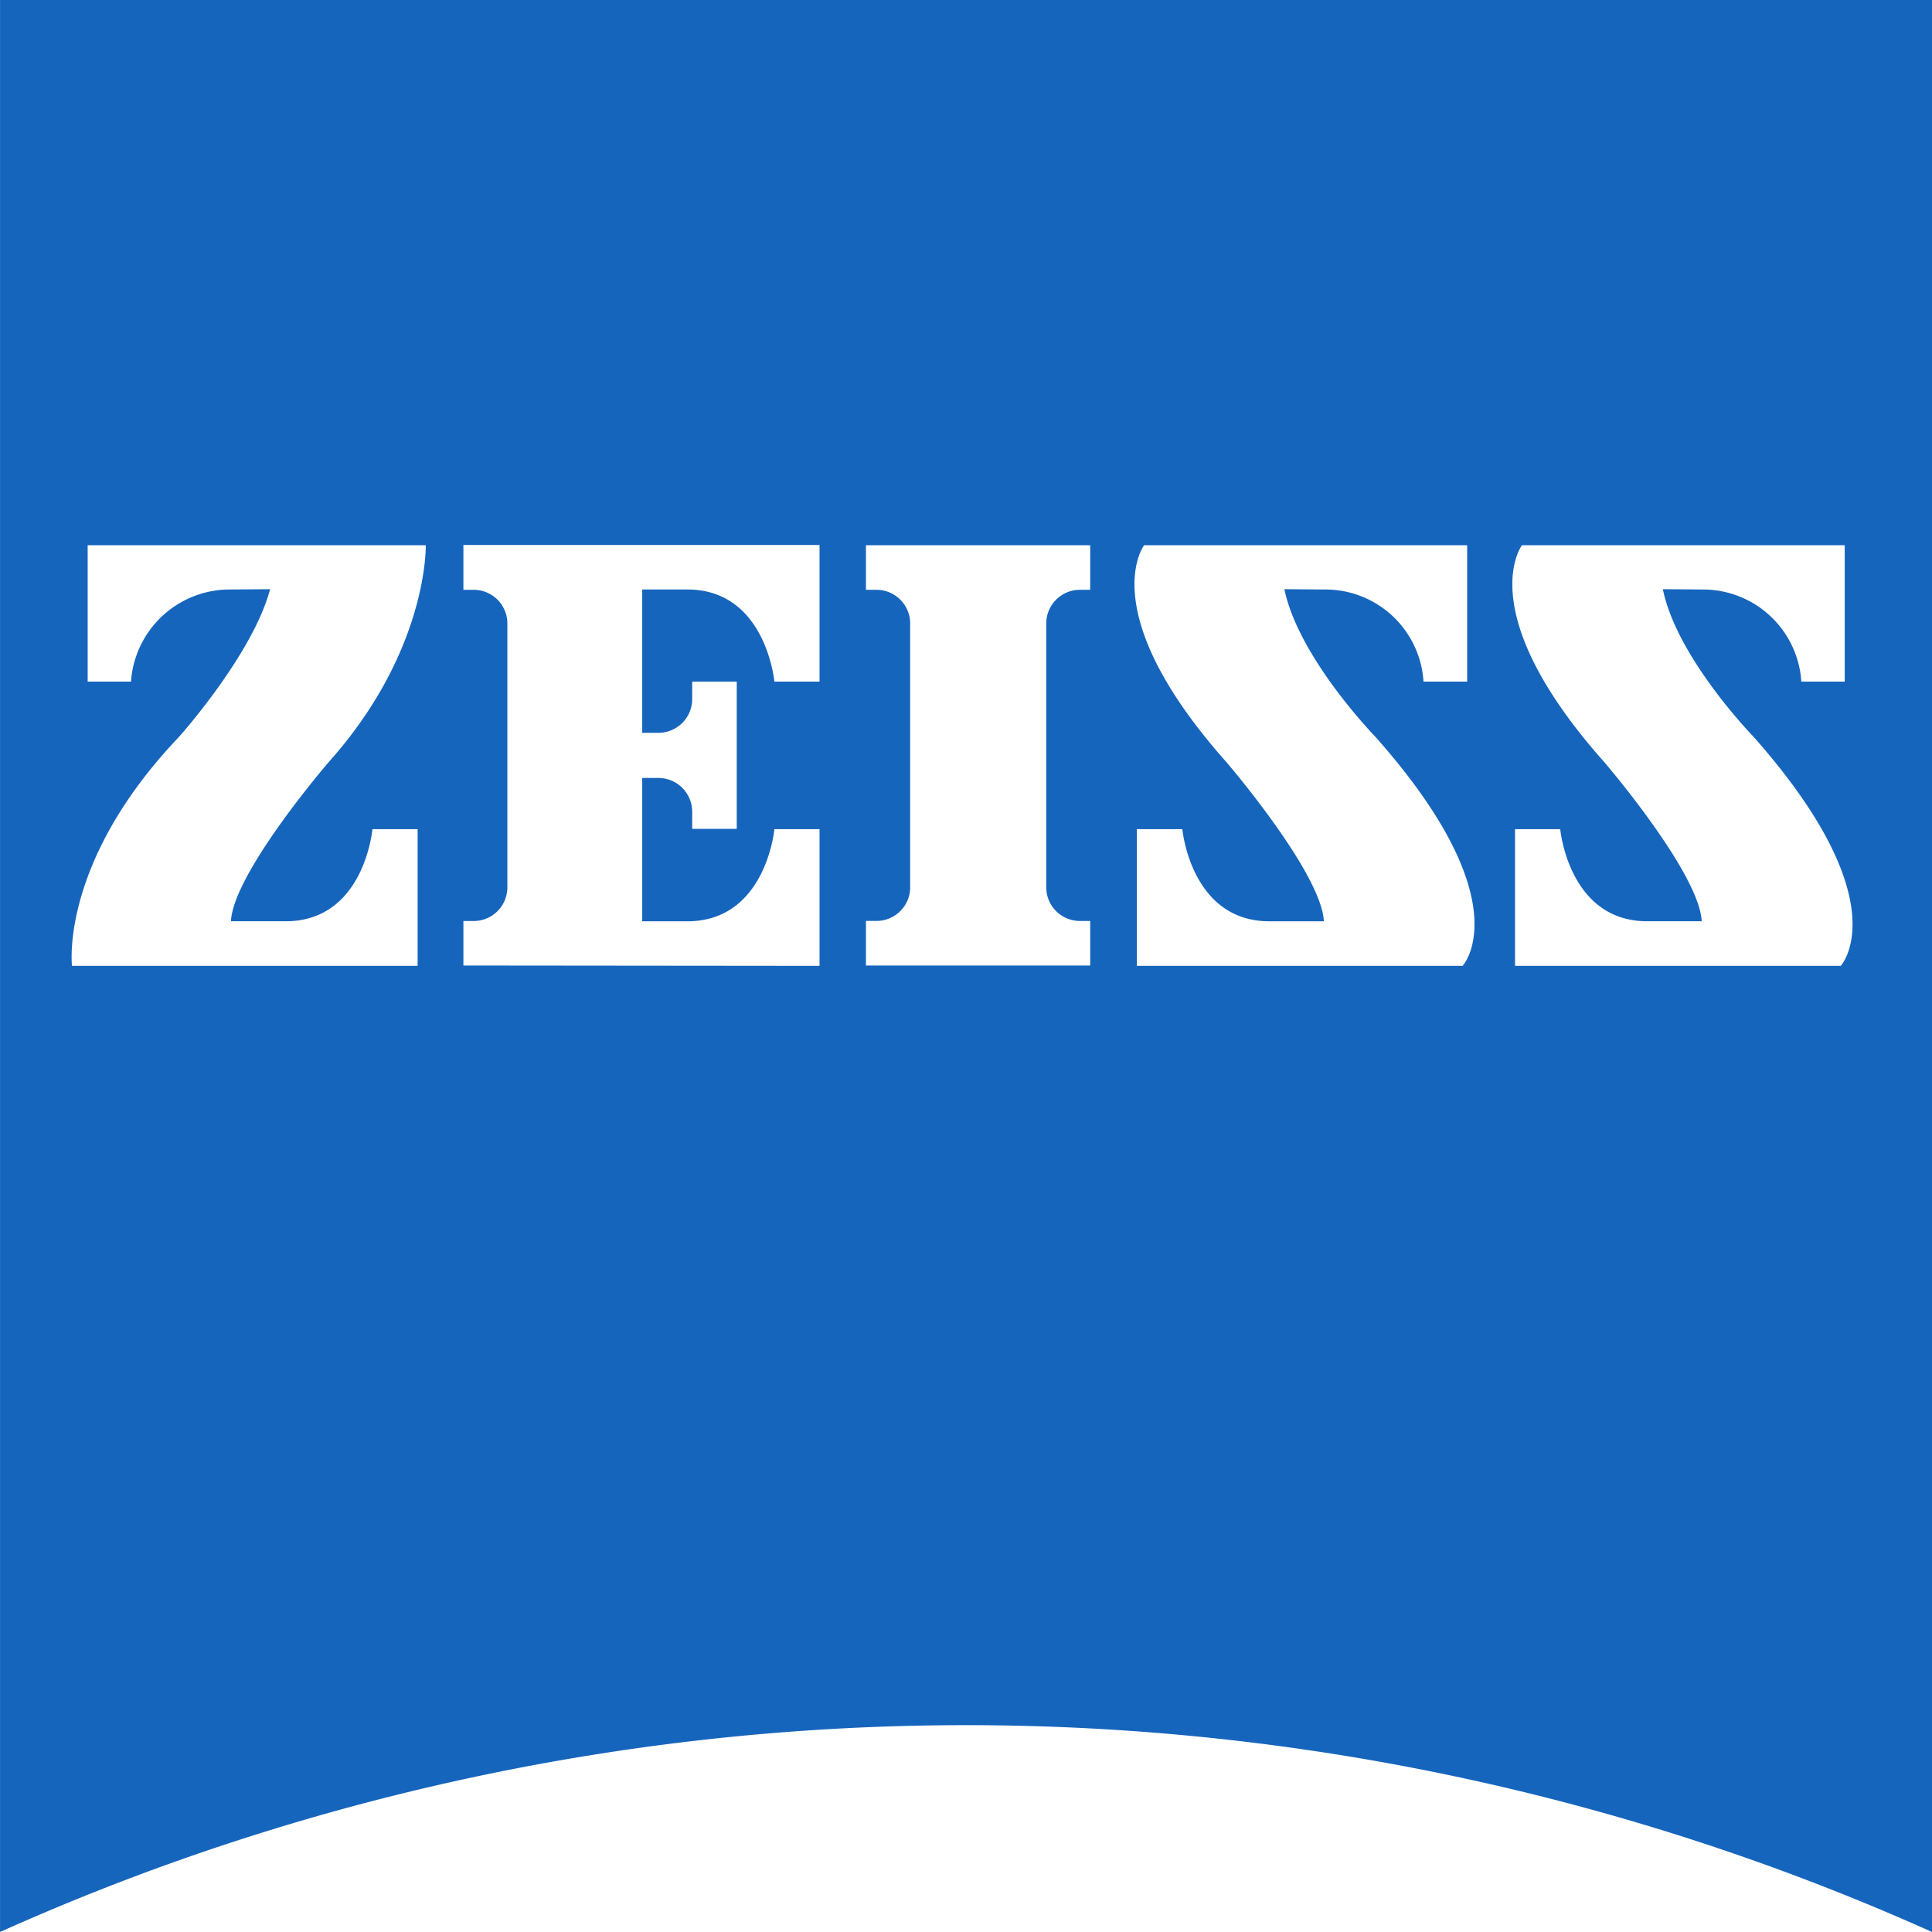 <svg width="56" height="56" viewBox="0 0 56 56" fill="none" xmlns="http://www.w3.org/2000/svg"><g clip-path="url(#a)"><path fill-rule="evenodd" clip-rule="evenodd" d="M.001 56a68.382 68.382 0 0 1 56 0V0h-56v56Zm3.796-36.243a2.869 2.869 0 0 1 2.845-2.67l1.187-.009c-.498 1.885-2.636 4.276-2.636 4.276-3.473 3.64-3.106 6.641-3.106 6.641h10.018v-3.962h-1.31s-.235 2.67-2.512 2.67H6.694c.07-1.404 2.828-4.607 2.828-4.607 2.897-3.238 2.819-6.292 2.819-6.292h-9.8v3.953h1.256Zm27.803 8.23v-1.292h-.297a.976.976 0 0 1-.977-.974v-7.648c0-.539.435-.976.974-.977h.3v-1.292h-6.5v1.292h.296c.54-.005.982.43.986.97v7.651c0 .54-.438.977-.977.977H25.1v1.292h6.5Zm-7.845-3.953v3.962l-10.323-.01v-1.29h.3a.976.976 0 0 0 .974-.978V18.07a.976.976 0 0 0-.978-.974h-.296v-1.3h10.323v3.961h-1.309s-.244-2.67-2.522-2.67h-1.309v4.154h.476a.98.98 0 0 0 .973-.986v-.498h1.291v4.268h-1.291v-.502a.98.98 0 0 0-.986-.973h-.463v4.154h1.31c2.277 0 2.521-2.67 2.521-2.67h1.31Zm14.67-6.947a2.849 2.849 0 0 1 2.836 2.67h1.265v-3.953h-9.363s-1.484 1.937 2.39 6.292c0 0 2.75 3.203 2.82 4.608h-1.58c-2.278 0-2.522-2.67-2.522-2.67h-1.318v3.961h9.442s1.72-1.85-2.53-6.64c0 0-2.226-2.287-2.636-4.277l1.196.009Zm13.788 2.67a2.857 2.857 0 0 0-2.836-2.67l-1.178-.009c.401 1.99 2.627 4.276 2.627 4.276 4.24 4.791 2.53 6.641 2.53 6.641h-9.442v-3.962h1.31s.244 2.67 2.521 2.67h1.58c-.07-1.404-2.819-4.607-2.819-4.607-3.875-4.355-2.391-6.292-2.391-6.292h9.355v3.953h-1.257Z" fill="#1665BD"/></g><defs><clipPath id="a"><path fill="#fff" d="M0 0h56v56H0z"/></clipPath></defs></svg>